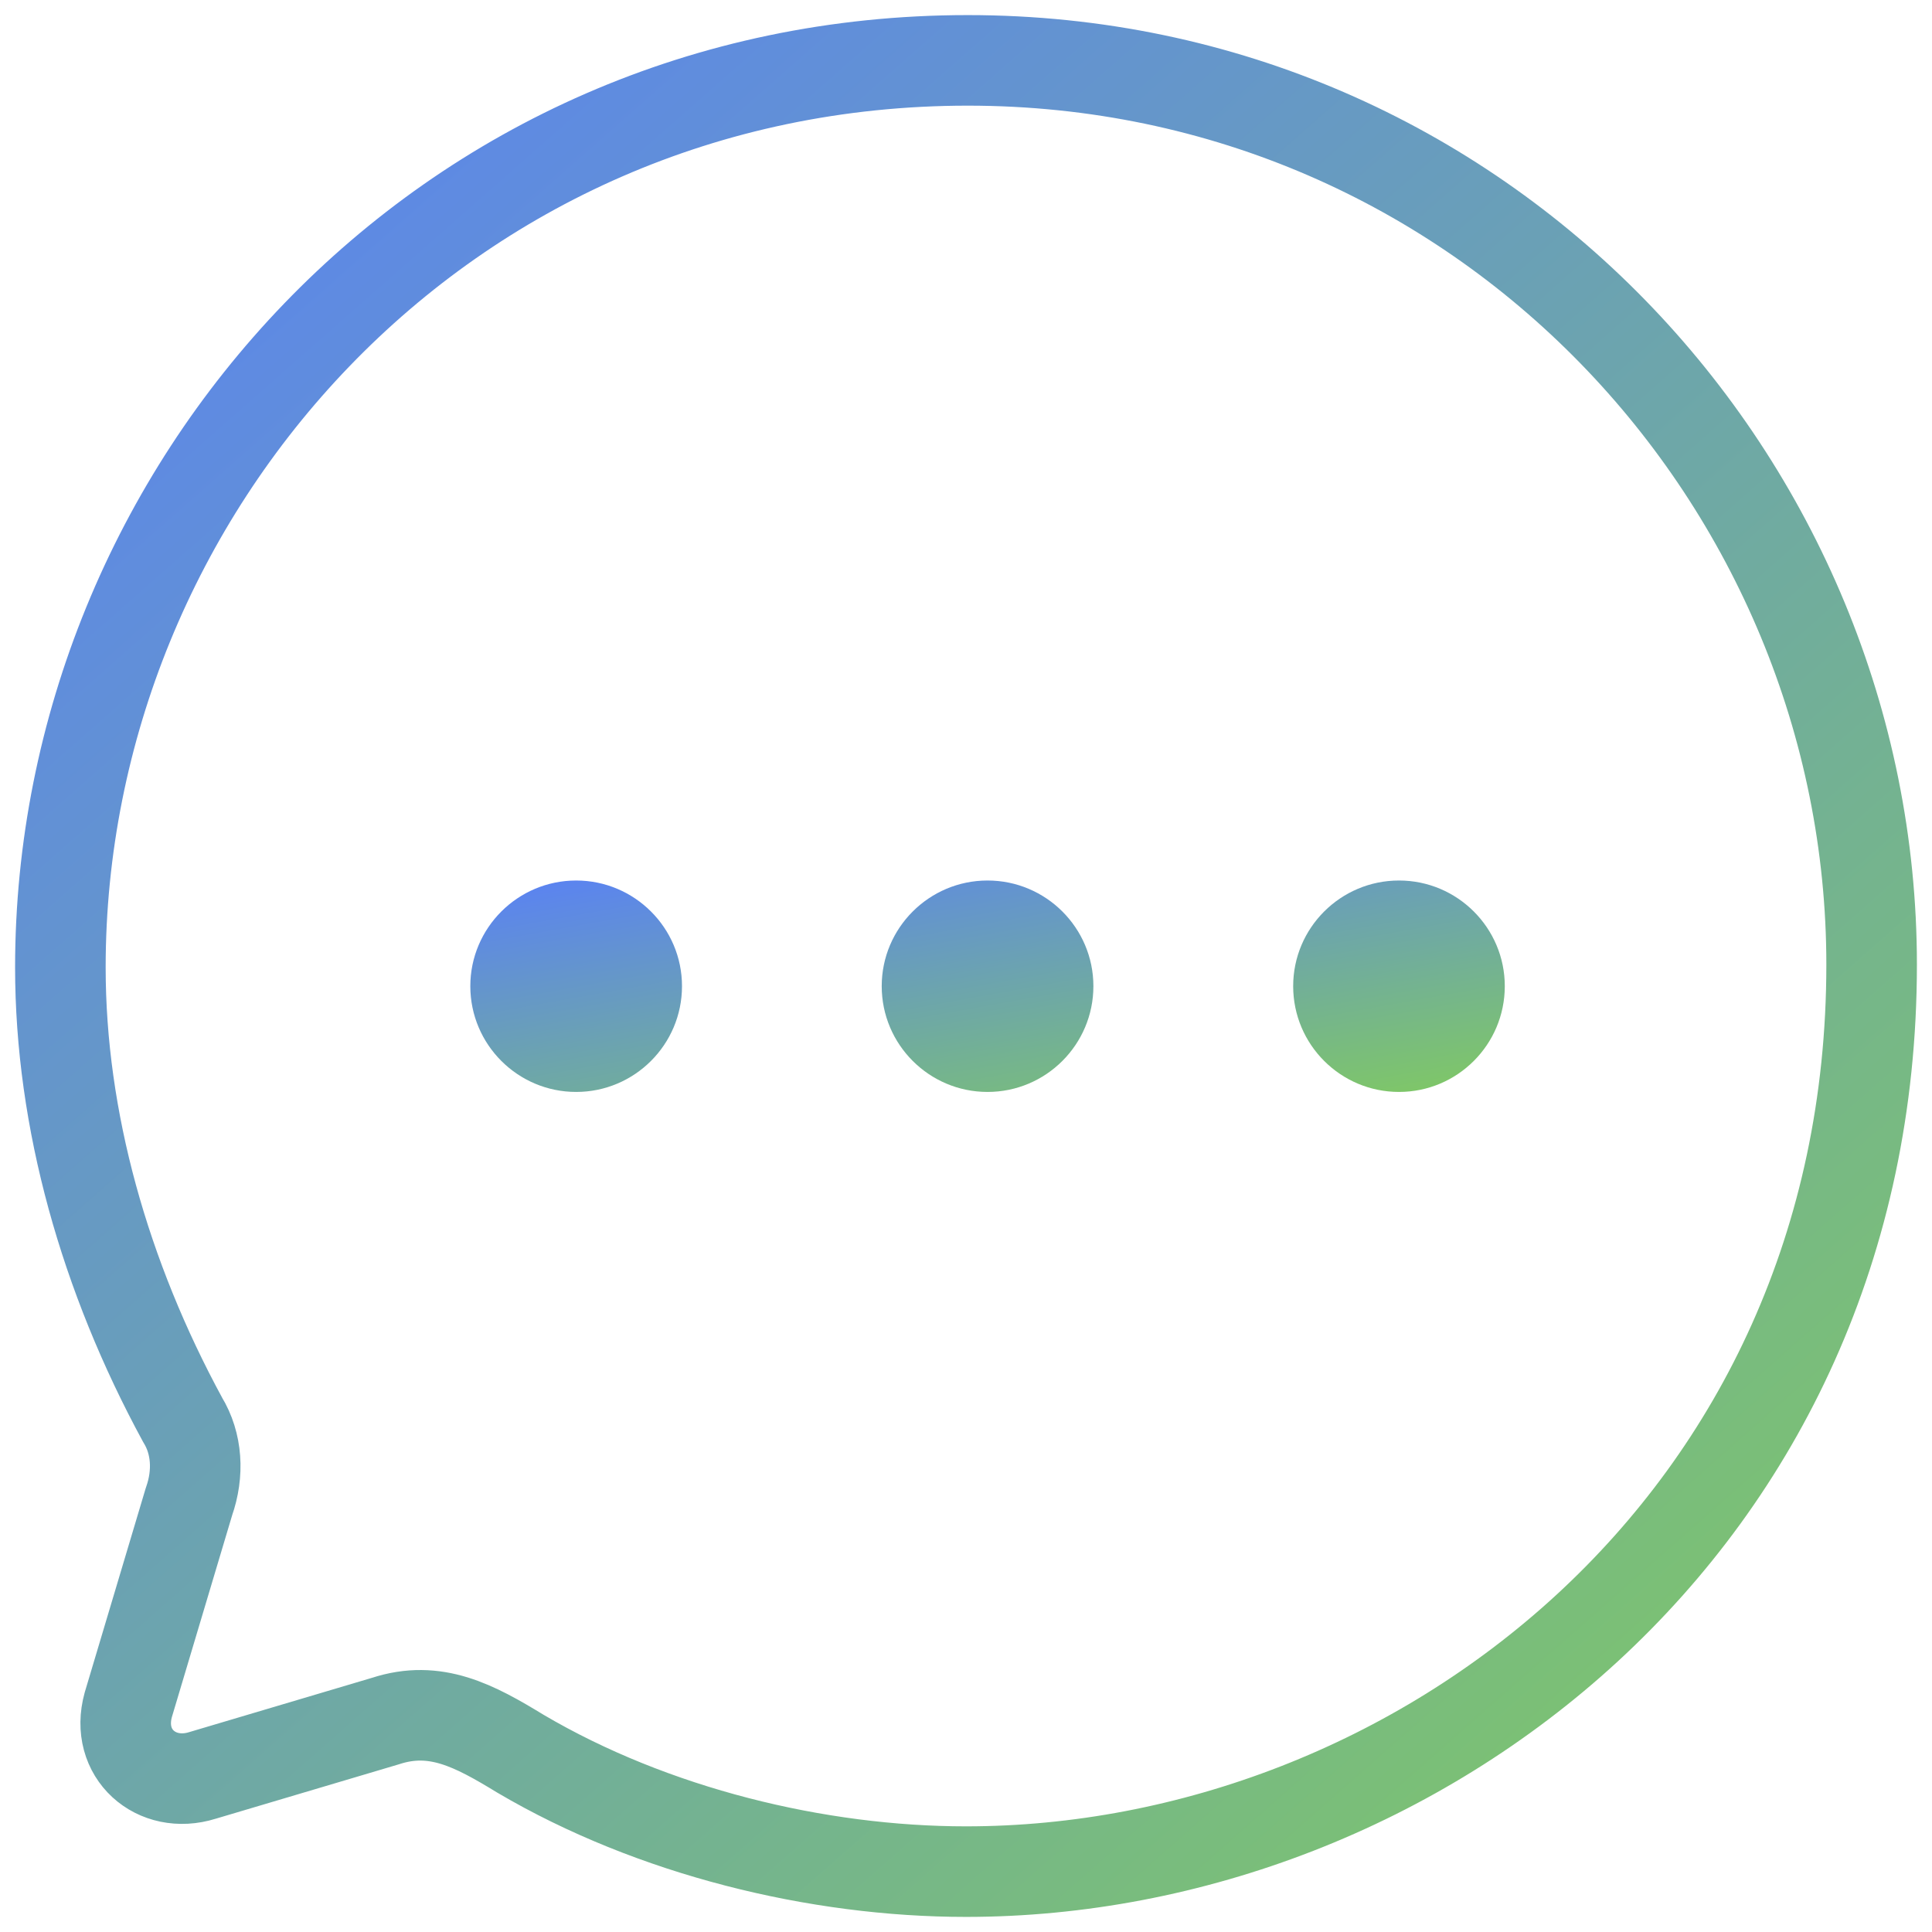 <svg xmlns="http://www.w3.org/2000/svg" width="32" height="32" viewBox="0 0 32 32" fill="none"><path fill-rule="evenodd" clip-rule="evenodd" d="M16.357 18.086C15.39 18.086 14.604 17.301 14.604 16.334C14.604 15.369 15.39 14.584 16.357 14.584C17.324 14.584 18.11 15.369 18.11 16.334C18.11 17.301 17.324 18.086 16.357 18.086ZM9.543 18.086C8.576 18.086 7.79 17.301 7.79 16.334C7.79 15.369 8.576 14.584 9.543 14.584C10.51 14.584 11.296 15.369 11.296 16.334C11.296 17.301 10.51 18.086 9.543 18.086ZM21.419 16.334C21.419 17.301 22.204 18.086 23.172 18.086C24.139 18.086 24.924 17.301 24.924 16.334C24.924 15.369 24.139 14.584 23.172 14.584C22.204 14.584 21.419 15.369 21.419 16.334Z" fill="url(#paint0_linear)"></path><path fill-rule="evenodd" clip-rule="evenodd" d="M16.03 1C7.315 1 1 8.119 1 16.023C1 18.546 1.735 21.144 3.025 23.517C3.265 23.909 3.295 24.404 3.13 24.871L2.125 28.236C1.9 29.047 2.59 29.646 3.355 29.406L6.385 28.506C7.21 28.236 7.855 28.58 8.62 29.047C10.81 30.337 13.54 31 16 31C23.44 31 31 25.246 31 15.977C31 7.984 24.55 1 16.03 1Z" stroke="url(#paint1_linear)" stroke-width="1.5" stroke-linecap="round" stroke-linejoin="round"></path><defs><linearGradient id="paint0_linear" x1="9.456" y1="14.584" x2="10.663" y2="21.292" gradientUnits="userSpaceOnUse"><stop stop-color="#5B84EF"></stop><stop offset="0.932" stop-color="#81CB5F"></stop></linearGradient><linearGradient id="paint1_linear" x1="3.917" y1="1" x2="33.333" y2="34.417" gradientUnits="userSpaceOnUse"><stop stop-color="#5B84EF"></stop><stop offset="0.932" stop-color="#81CB5F"></stop></linearGradient></defs></svg>